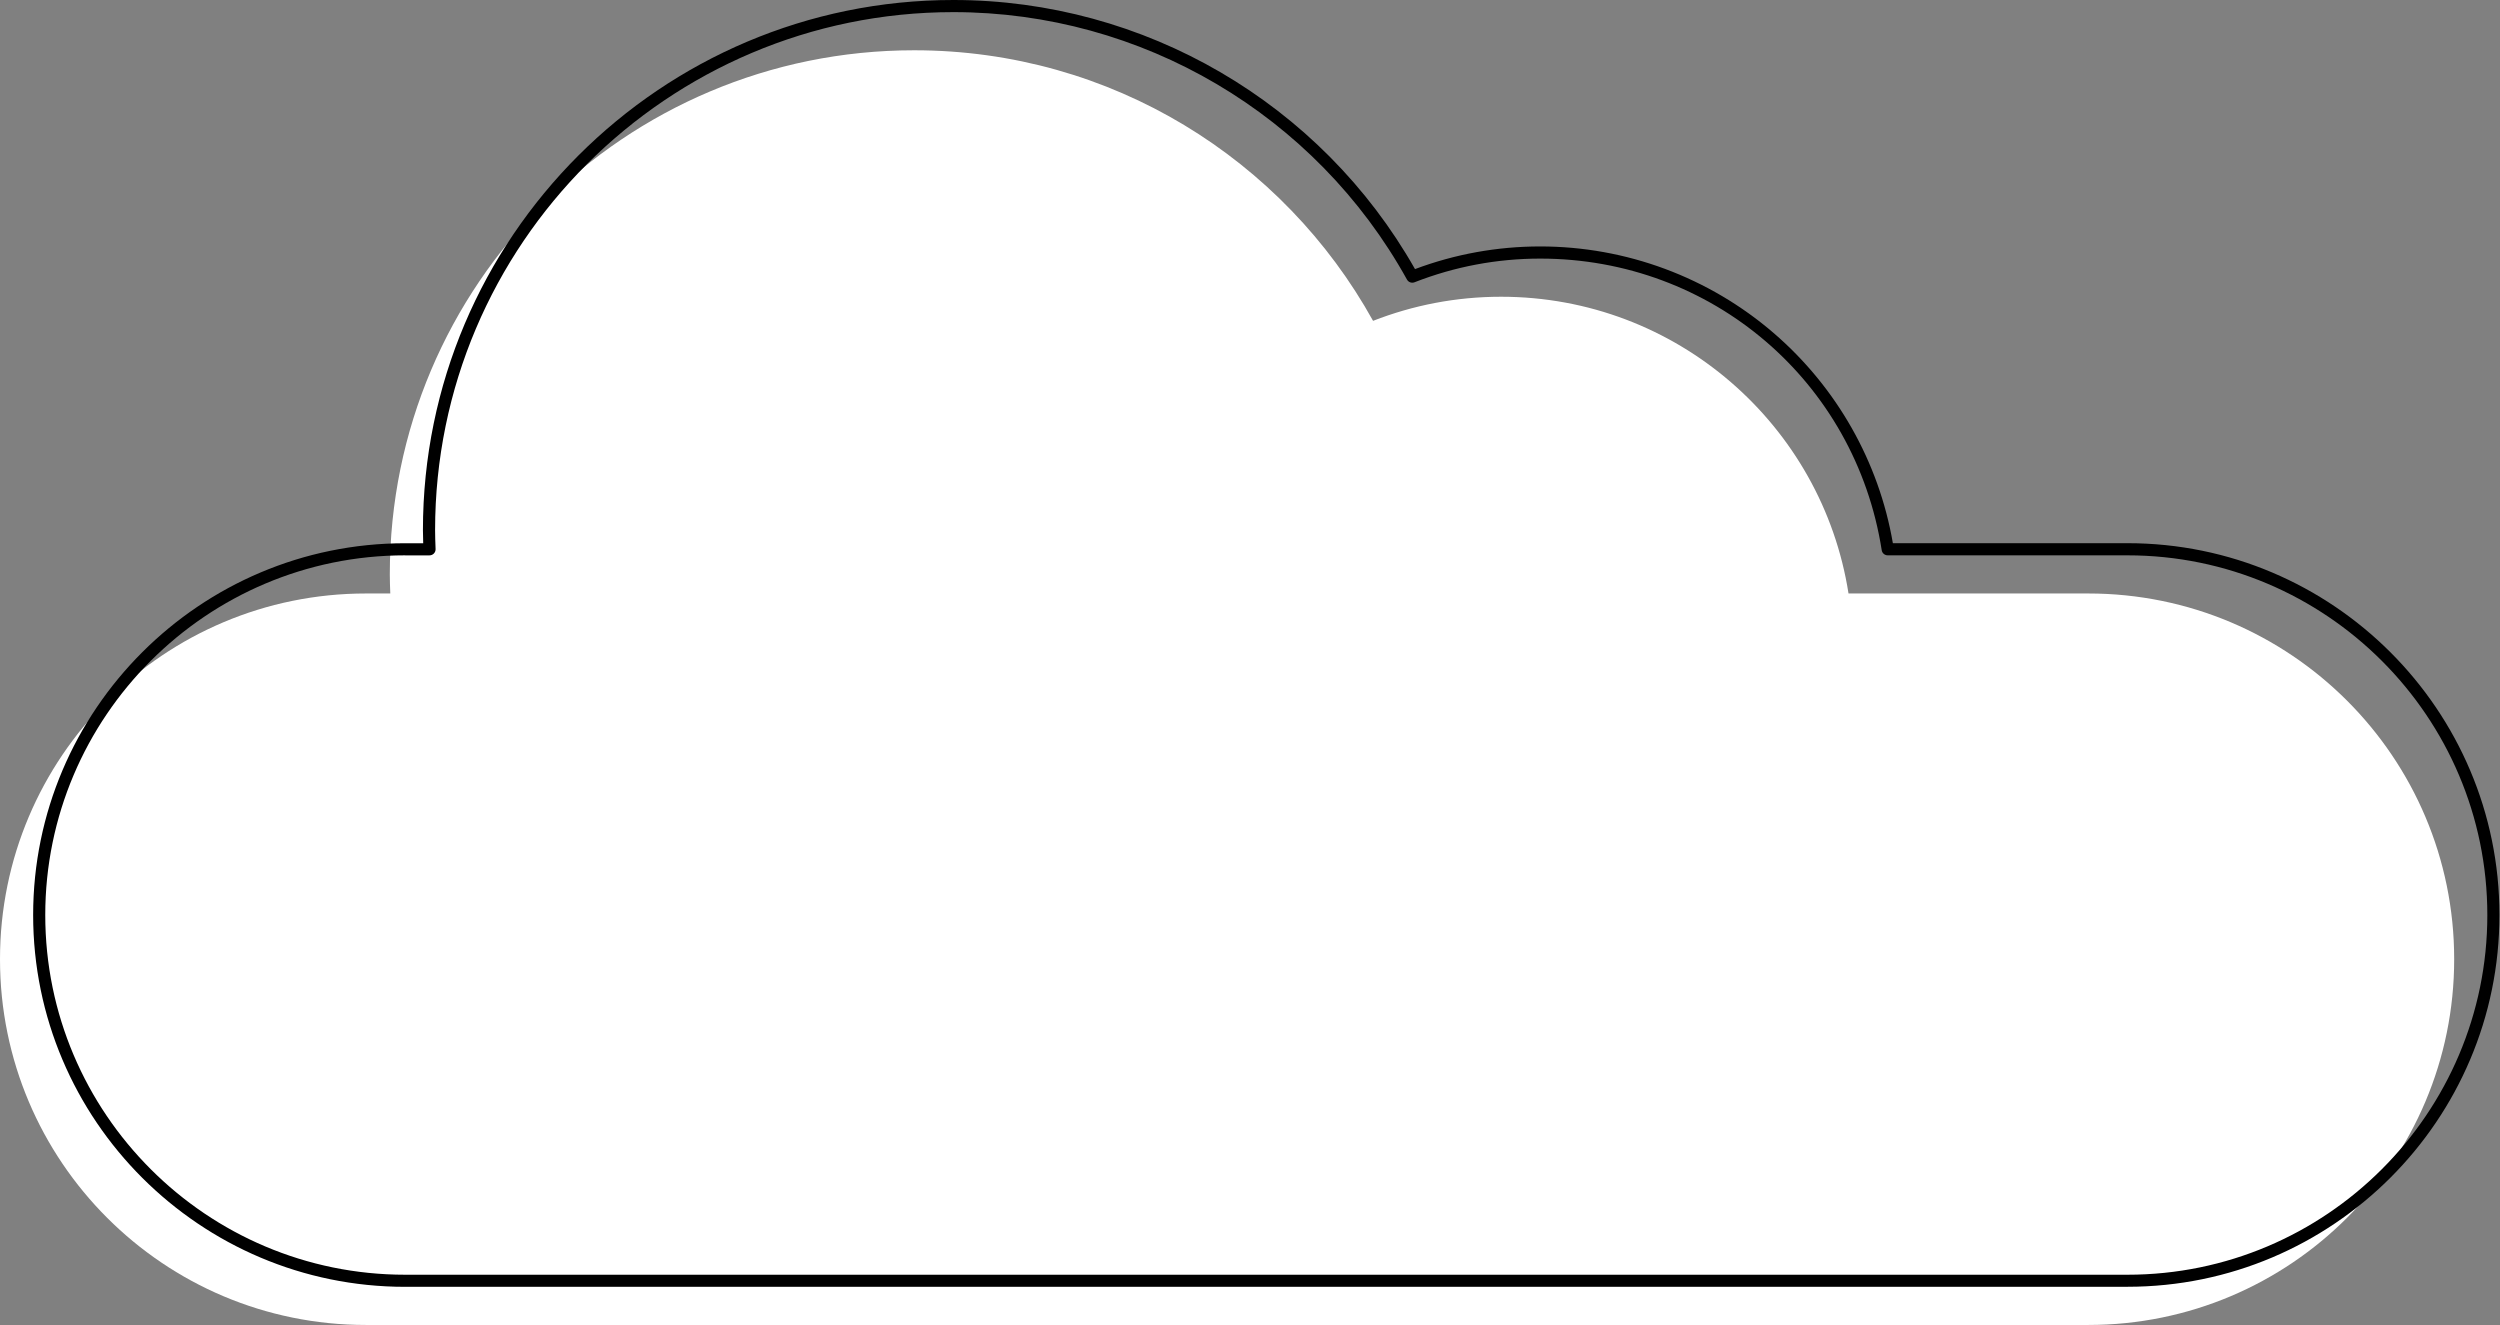 <?xml version="1.0" encoding="UTF-8"?> <svg xmlns="http://www.w3.org/2000/svg" width="913" height="484" viewBox="0 0 913 484" fill="none"><rect x="0" y="0" width="913" height="484" fill="#808080" stroke="none"/> <path d="M762.625 216.74H675.077C665.462 155.34 612.313 108.37 548.178 108.37C531.679 108.37 515.93 111.51 501.443 117.17C468.795 58.26 405.991 18.36 333.841 18.36C228.084 18.36 142.357 104.04 142.357 209.74C142.357 212.09 142.447 214.41 142.537 216.74H133.643C59.833 216.74 0 276.54 0 350.31C0 424.08 59.833 483.88 133.643 483.88H762.625C836.435 483.88 896.267 424.08 896.267 350.31C896.267 276.54 836.435 216.74 762.625 216.74Z" fill="white"></path> <path d="M776.932 469.95H147.96C73.049 469.95 12.106 409.04 12.106 334.17C12.106 259.3 73.049 198.39 147.96 198.39H154.554C154.504 196.8 154.454 195.21 154.454 193.6C154.454 86.85 241.351 0 348.159 0C417.927 0 482.352 37.6 516.761 98.27C531.429 92.78 546.807 90 562.496 90C593.833 90 624.139 101.26 647.832 121.7C670.794 141.51 686.173 168.68 691.275 198.37H776.942C851.853 198.37 912.796 259.28 912.796 334.15C912.796 409.02 851.853 469.93 776.942 469.93L776.932 469.95ZM147.96 202.81C75.491 202.81 16.529 261.74 16.529 334.17C16.529 406.6 75.491 465.53 147.96 465.53H776.942C849.411 465.53 908.374 406.6 908.374 334.17C908.374 261.74 849.411 202.81 776.942 202.81H689.394C688.304 202.81 687.373 202.02 687.203 200.94C677.538 139.23 625.09 94.44 562.496 94.44C546.707 94.44 531.259 97.35 516.571 103.09C515.53 103.49 514.359 103.07 513.829 102.1C480.441 41.85 416.966 4.43 348.169 4.43C243.802 4.43 158.896 89.29 158.896 193.6C158.896 195.74 158.976 197.87 159.056 199.99L159.076 200.52C159.096 201.12 158.876 201.7 158.456 202.14C158.036 202.57 157.465 202.82 156.865 202.82H147.97L147.96 202.81Z" fill="black"></path> </svg> 